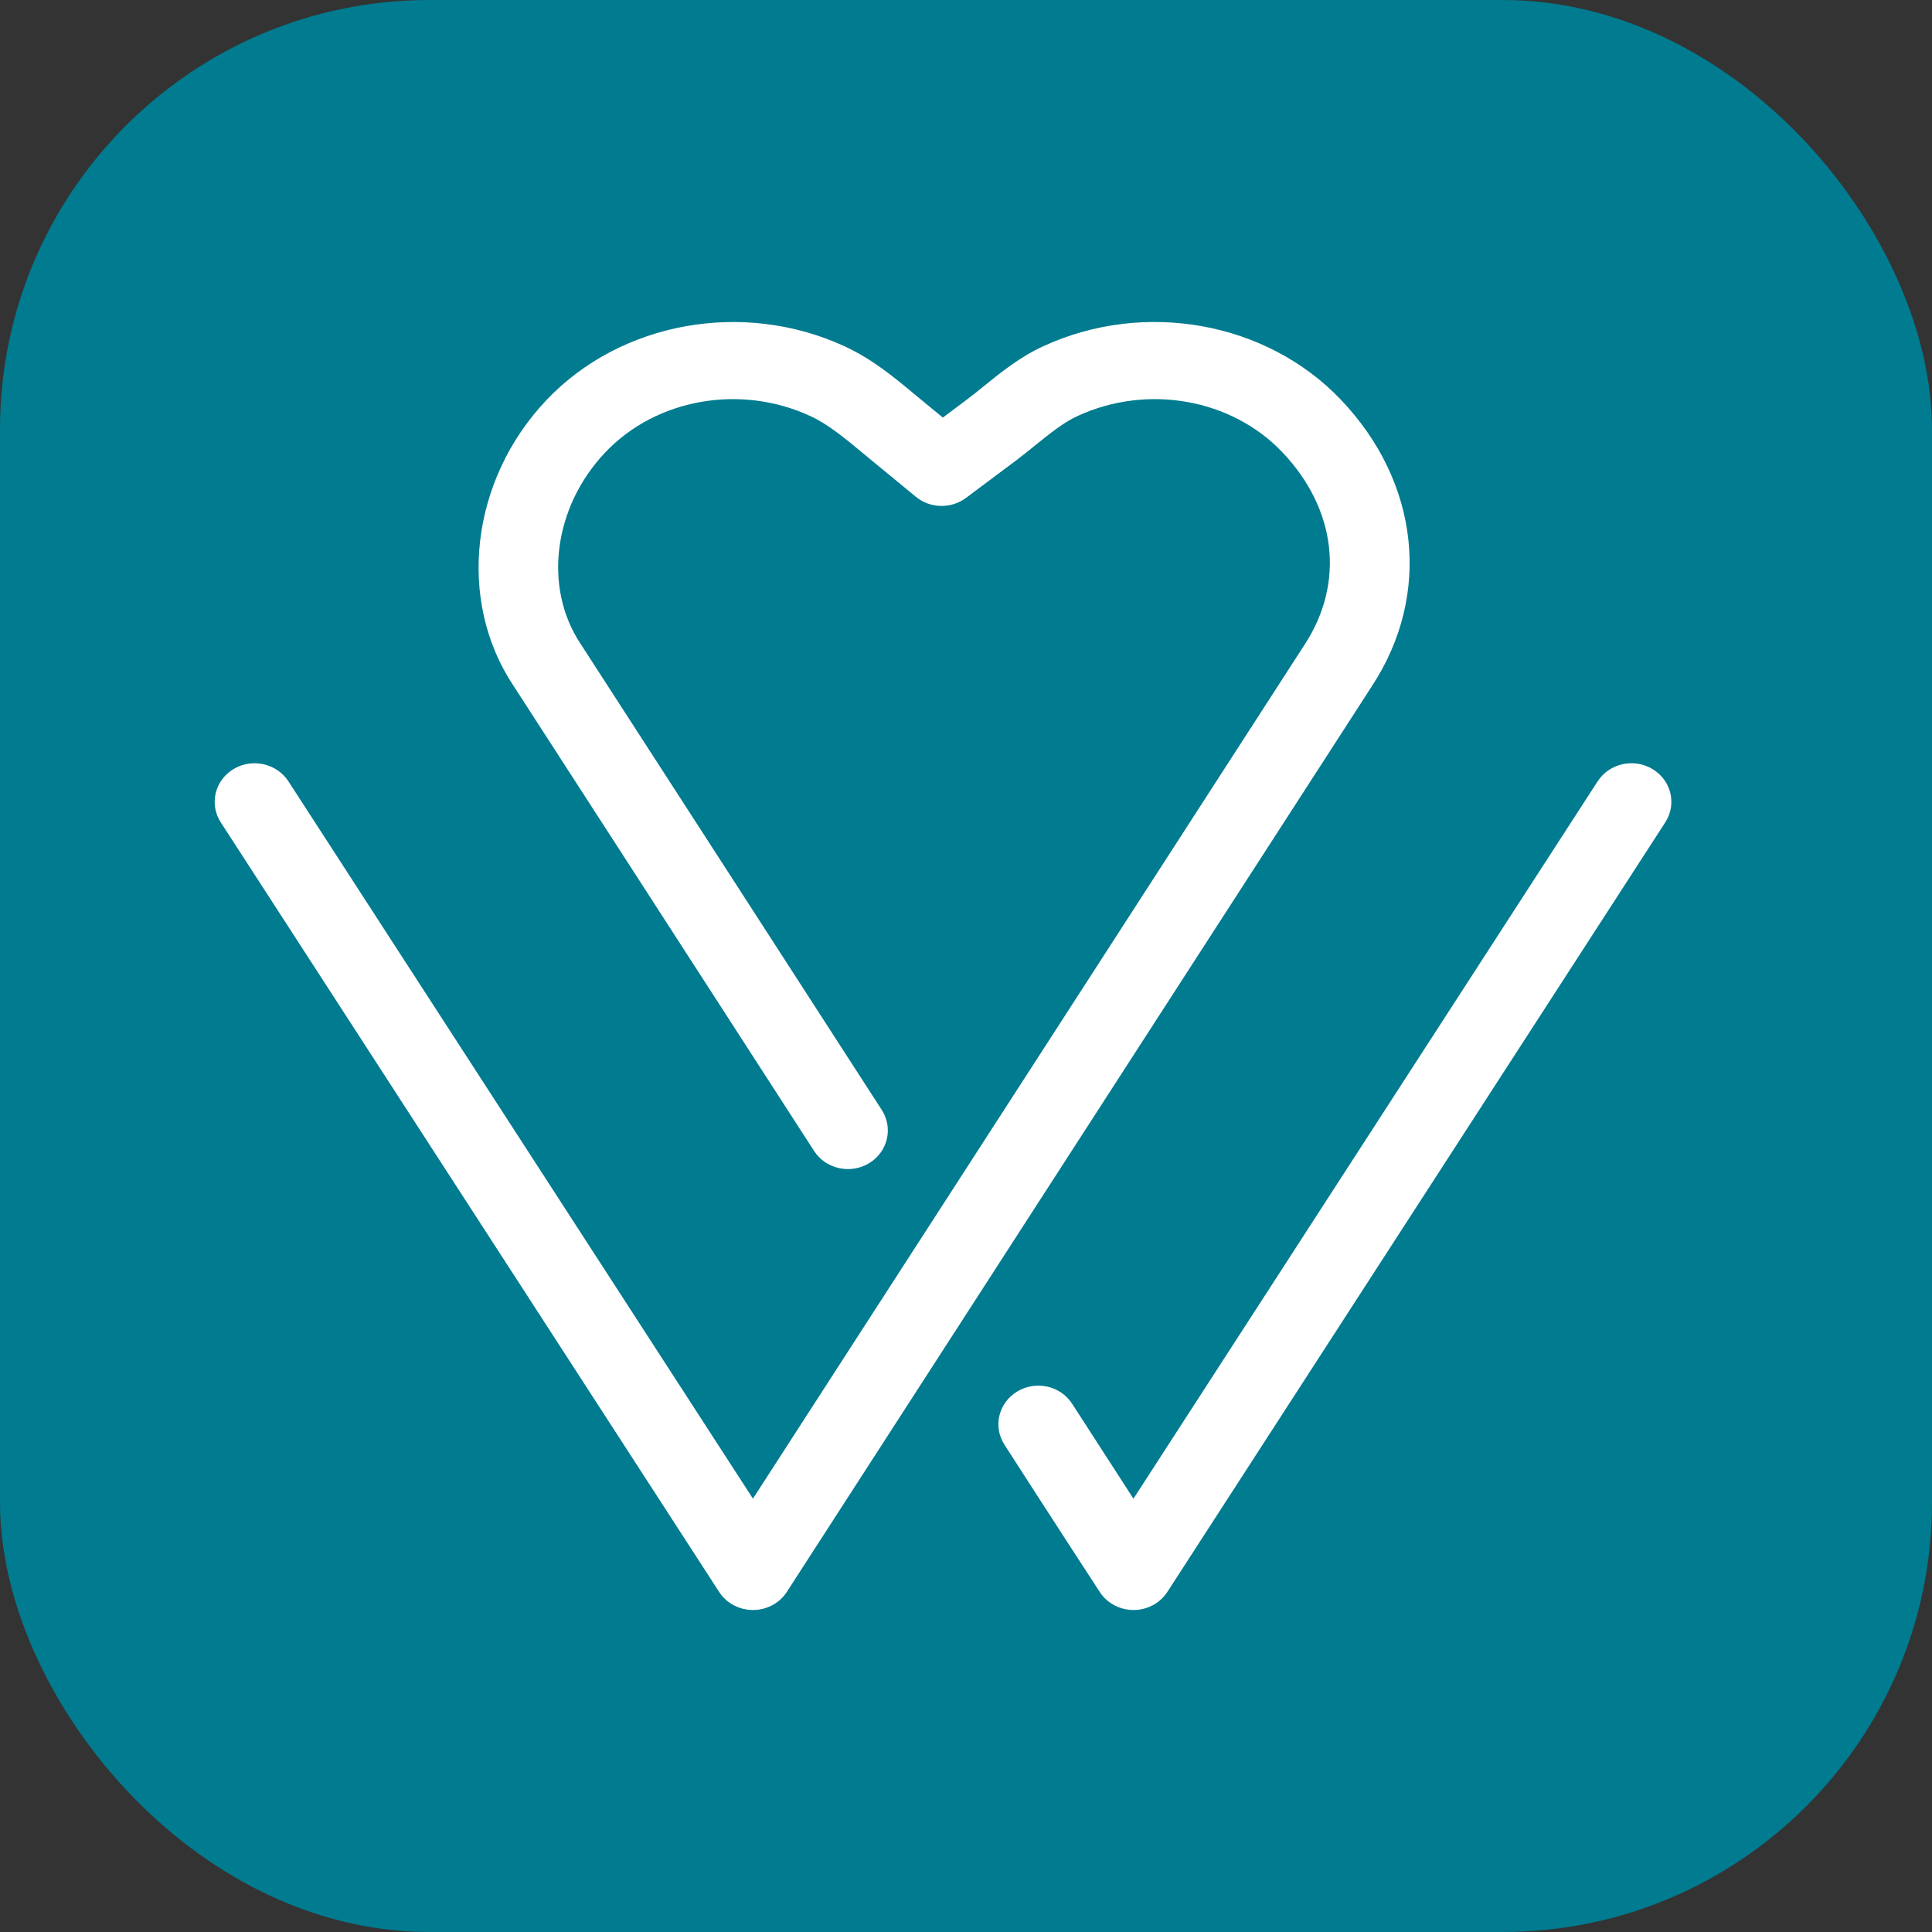 <svg class="toolbar-app-banner-app-logo" width="36" height="36" viewBox="0 0 36 36" fill="none" xmlns="http://www.w3.org/2000/svg">
          <rect x="0" y="0" width="36" height="36" fill="#333333" stroke="none"/>
          <rect width="36" height="36" rx="8" fill="#007B90"></rect>
          <path d="M21.122 30C20.866 30 20.628 29.873 20.492 29.664C19.539 28.2 18.724 26.932 18.716 26.919C18.499 26.581 18.606 26.138 18.955 25.928C19.304 25.718 19.762 25.821 19.979 26.159C19.986 26.168 20.467 26.917 21.12 27.926L29.769 14.56C29.987 14.223 30.446 14.12 30.794 14.332C31.143 14.542 31.248 14.986 31.03 15.323L21.752 29.663C21.616 29.873 21.378 30 21.123 30C21.122 30 21.122 30 21.122 30Z" fill="white"></path>
          <path d="M14.031 30C14.03 30 14.03 30 14.03 30C13.774 30 13.536 29.873 13.4 29.663L4.114 15.324C3.896 14.987 4.001 14.543 4.349 14.332C4.697 14.121 5.156 14.223 5.375 14.56L14.03 27.925C15.214 26.091 17.853 22.007 20.079 18.562C22.326 15.082 24.267 12.078 24.312 12.008C25.062 10.857 24.902 9.485 23.894 8.426C22.947 7.429 21.379 7.152 20.08 7.751C19.816 7.872 19.564 8.077 19.296 8.293C19.176 8.39 19.052 8.491 18.92 8.59L18.002 9.276C17.724 9.485 17.333 9.477 17.066 9.257L16.23 8.569C16.175 8.525 16.121 8.479 16.067 8.434C15.739 8.162 15.429 7.904 15.096 7.751C13.797 7.152 12.229 7.429 11.282 8.426C10.312 9.444 10.118 10.948 10.821 12.001C10.93 12.165 16.206 20.336 16.431 20.683C16.648 21.02 16.542 21.465 16.194 21.675C15.846 21.885 15.386 21.783 15.169 21.446C13.277 18.517 9.672 12.936 9.57 12.781C8.506 11.187 8.766 8.945 10.186 7.451C11.571 5.994 13.853 5.584 15.736 6.452C16.248 6.688 16.649 7.02 17.036 7.342C17.088 7.386 17.14 7.429 17.193 7.472L17.569 7.781L18.009 7.451C18.118 7.369 18.226 7.282 18.341 7.189C18.652 6.938 19.005 6.651 19.439 6.452C21.322 5.583 23.604 5.994 24.988 7.451C26.449 8.986 26.678 11.076 25.571 12.774C25.526 12.842 23.493 15.99 21.34 19.323C18.257 24.098 14.761 29.511 14.66 29.665C14.524 29.874 14.286 30 14.031 30Z" fill="white"></path>
        </svg>